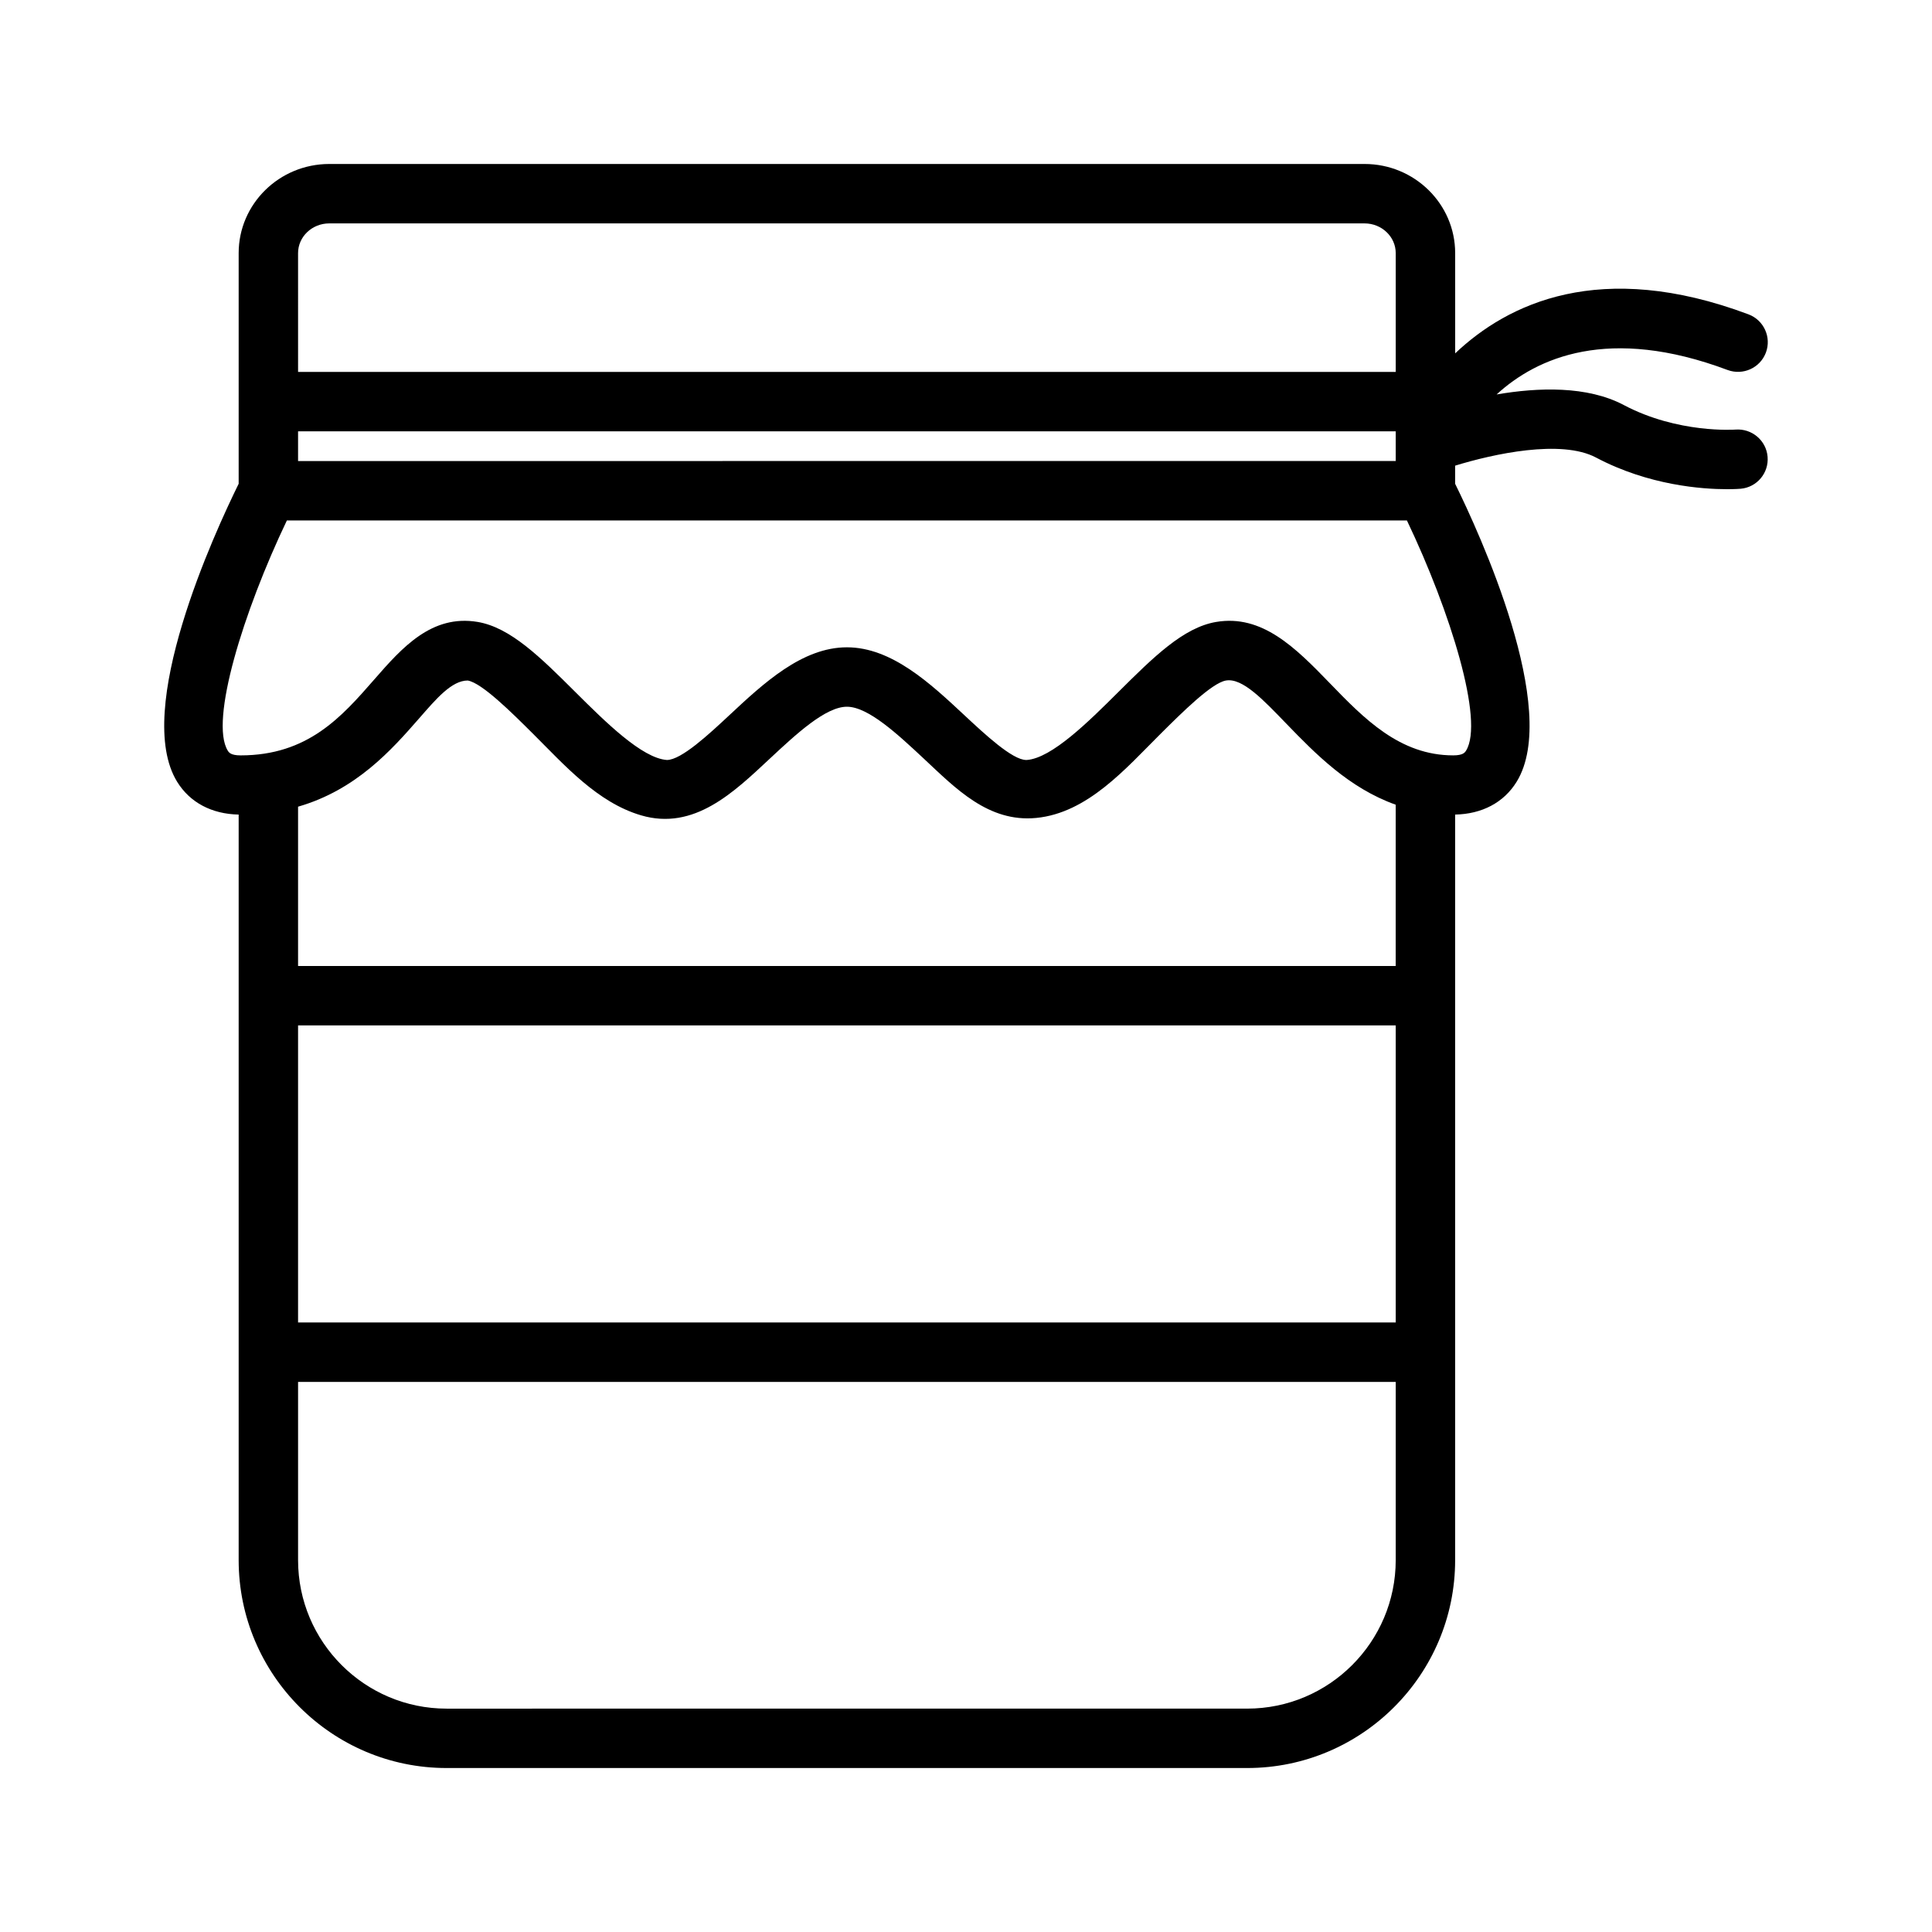 <?xml version="1.0" encoding="UTF-8"?>
<!-- Uploaded to: ICON Repo, www.iconrepo.com, Generator: ICON Repo Mixer Tools -->
<svg fill="#000000" width="800px" height="800px" version="1.1" viewBox="144 144 512 512" xmlns="http://www.w3.org/2000/svg">
 <path d="m603.95 257.84c-0.156 0.016-15.273 1.102-29.621-6.496-9.699-5.141-22.703-4.699-33.715-2.809 10.66-9.777 29.719-18.293 61.223-6.481 4.07 1.504 8.605-0.535 10.141-4.606 1.527-4.07-0.535-8.605-4.606-10.141-39.32-14.738-63.828-2.852-77.734 10.336l-0.004-26.57c0-13.02-10.77-23.617-24.008-23.617h-274.37c-13.242 0-24.008 10.598-24.008 23.617v61.133c-6.367 12.918-28.039 59.922-16.305 78.973 3.394 5.512 9.188 8.551 16.305 8.691v197.57c0 30.379 24.719 55.105 55.105 55.105h212.17c30.387 0 55.105-24.727 55.105-55.105l-0.004-197.57c7.117-0.141 12.91-3.18 16.305-8.699 11.73-19.051-9.941-66.055-16.305-78.973v-4.793c10.102-3.109 28.102-7.055 37.344-2.148 14.004 7.414 28.23 8.383 34.715 8.383 2.109 0 3.394-0.102 3.59-0.117 4.32-0.371 7.519-4.164 7.156-8.484-0.355-4.316-4.156-7.512-8.48-7.199zm-380.96-46.766c0-4.336 3.707-7.871 8.266-7.871h274.36c4.559 0 8.266 3.535 8.266 7.871v31.488h-290.89zm0 47.23h290.89v7.871l-290.89 0.004zm290.89 299.14c0 21.703-17.656 39.359-39.359 39.359l-212.17 0.004c-21.703 0-39.359-17.656-39.359-39.359v-47.23h290.89zm0-62.977h-290.89v-78.719h290.89zm0-94.461h-290.89v-42.227c15.383-4.434 24.773-15.035 32.031-23.34 4.566-5.227 8.668-10.094 12.926-10.094 3.762 0.629 11.652 8.477 17.406 14.211 8.266 8.227 16.957 18.113 28.535 21.516 14.066 4.141 24.633-6.172 34.102-15.004 6.918-6.453 14.77-13.777 20.438-13.777 5.66 0 13.492 7.312 20.402 13.77 8.453 7.894 17.098 16.926 29.766 15.703 13.648-1.316 23.797-13.168 32.883-22.207 5.762-5.731 13.648-13.578 17.414-14.211 4.418-0.754 9.949 5.188 16.113 11.555 7.551 7.809 16.5 16.957 28.867 21.355l-0.004 42.75zm18.641-57.082c-0.293 0.473-0.781 1.258-3.387 1.258-14.219 0-23.672-9.777-32.812-19.223-9.02-9.328-17.879-18.199-30.031-16.137-8.707 1.465-16.68 9.391-25.914 18.57-7.856 7.816-17.633 17.539-24.277 18.012h-0.141c-3.676 0-11.012-6.856-16.375-11.855-9.035-8.438-19.285-18.004-31.148-18.004-11.871 0-22.129 9.566-31.172 18.012-5.359 5-12.707 11.848-16.531 11.848-6.637-0.473-16.406-10.195-24.262-18.012-9.227-9.188-17.199-17.113-25.906-18.578-12.18-2.023-20.012 6.809-27.387 15.266-8.637 9.879-17.562 20.105-35.426 20.105-2.613 0-3.102-0.797-3.394-1.258-4.836-7.844 4.113-36.805 15.668-61.004h296.82c11.562 24.199 20.516 53.16 15.68 61z"/>
</svg>